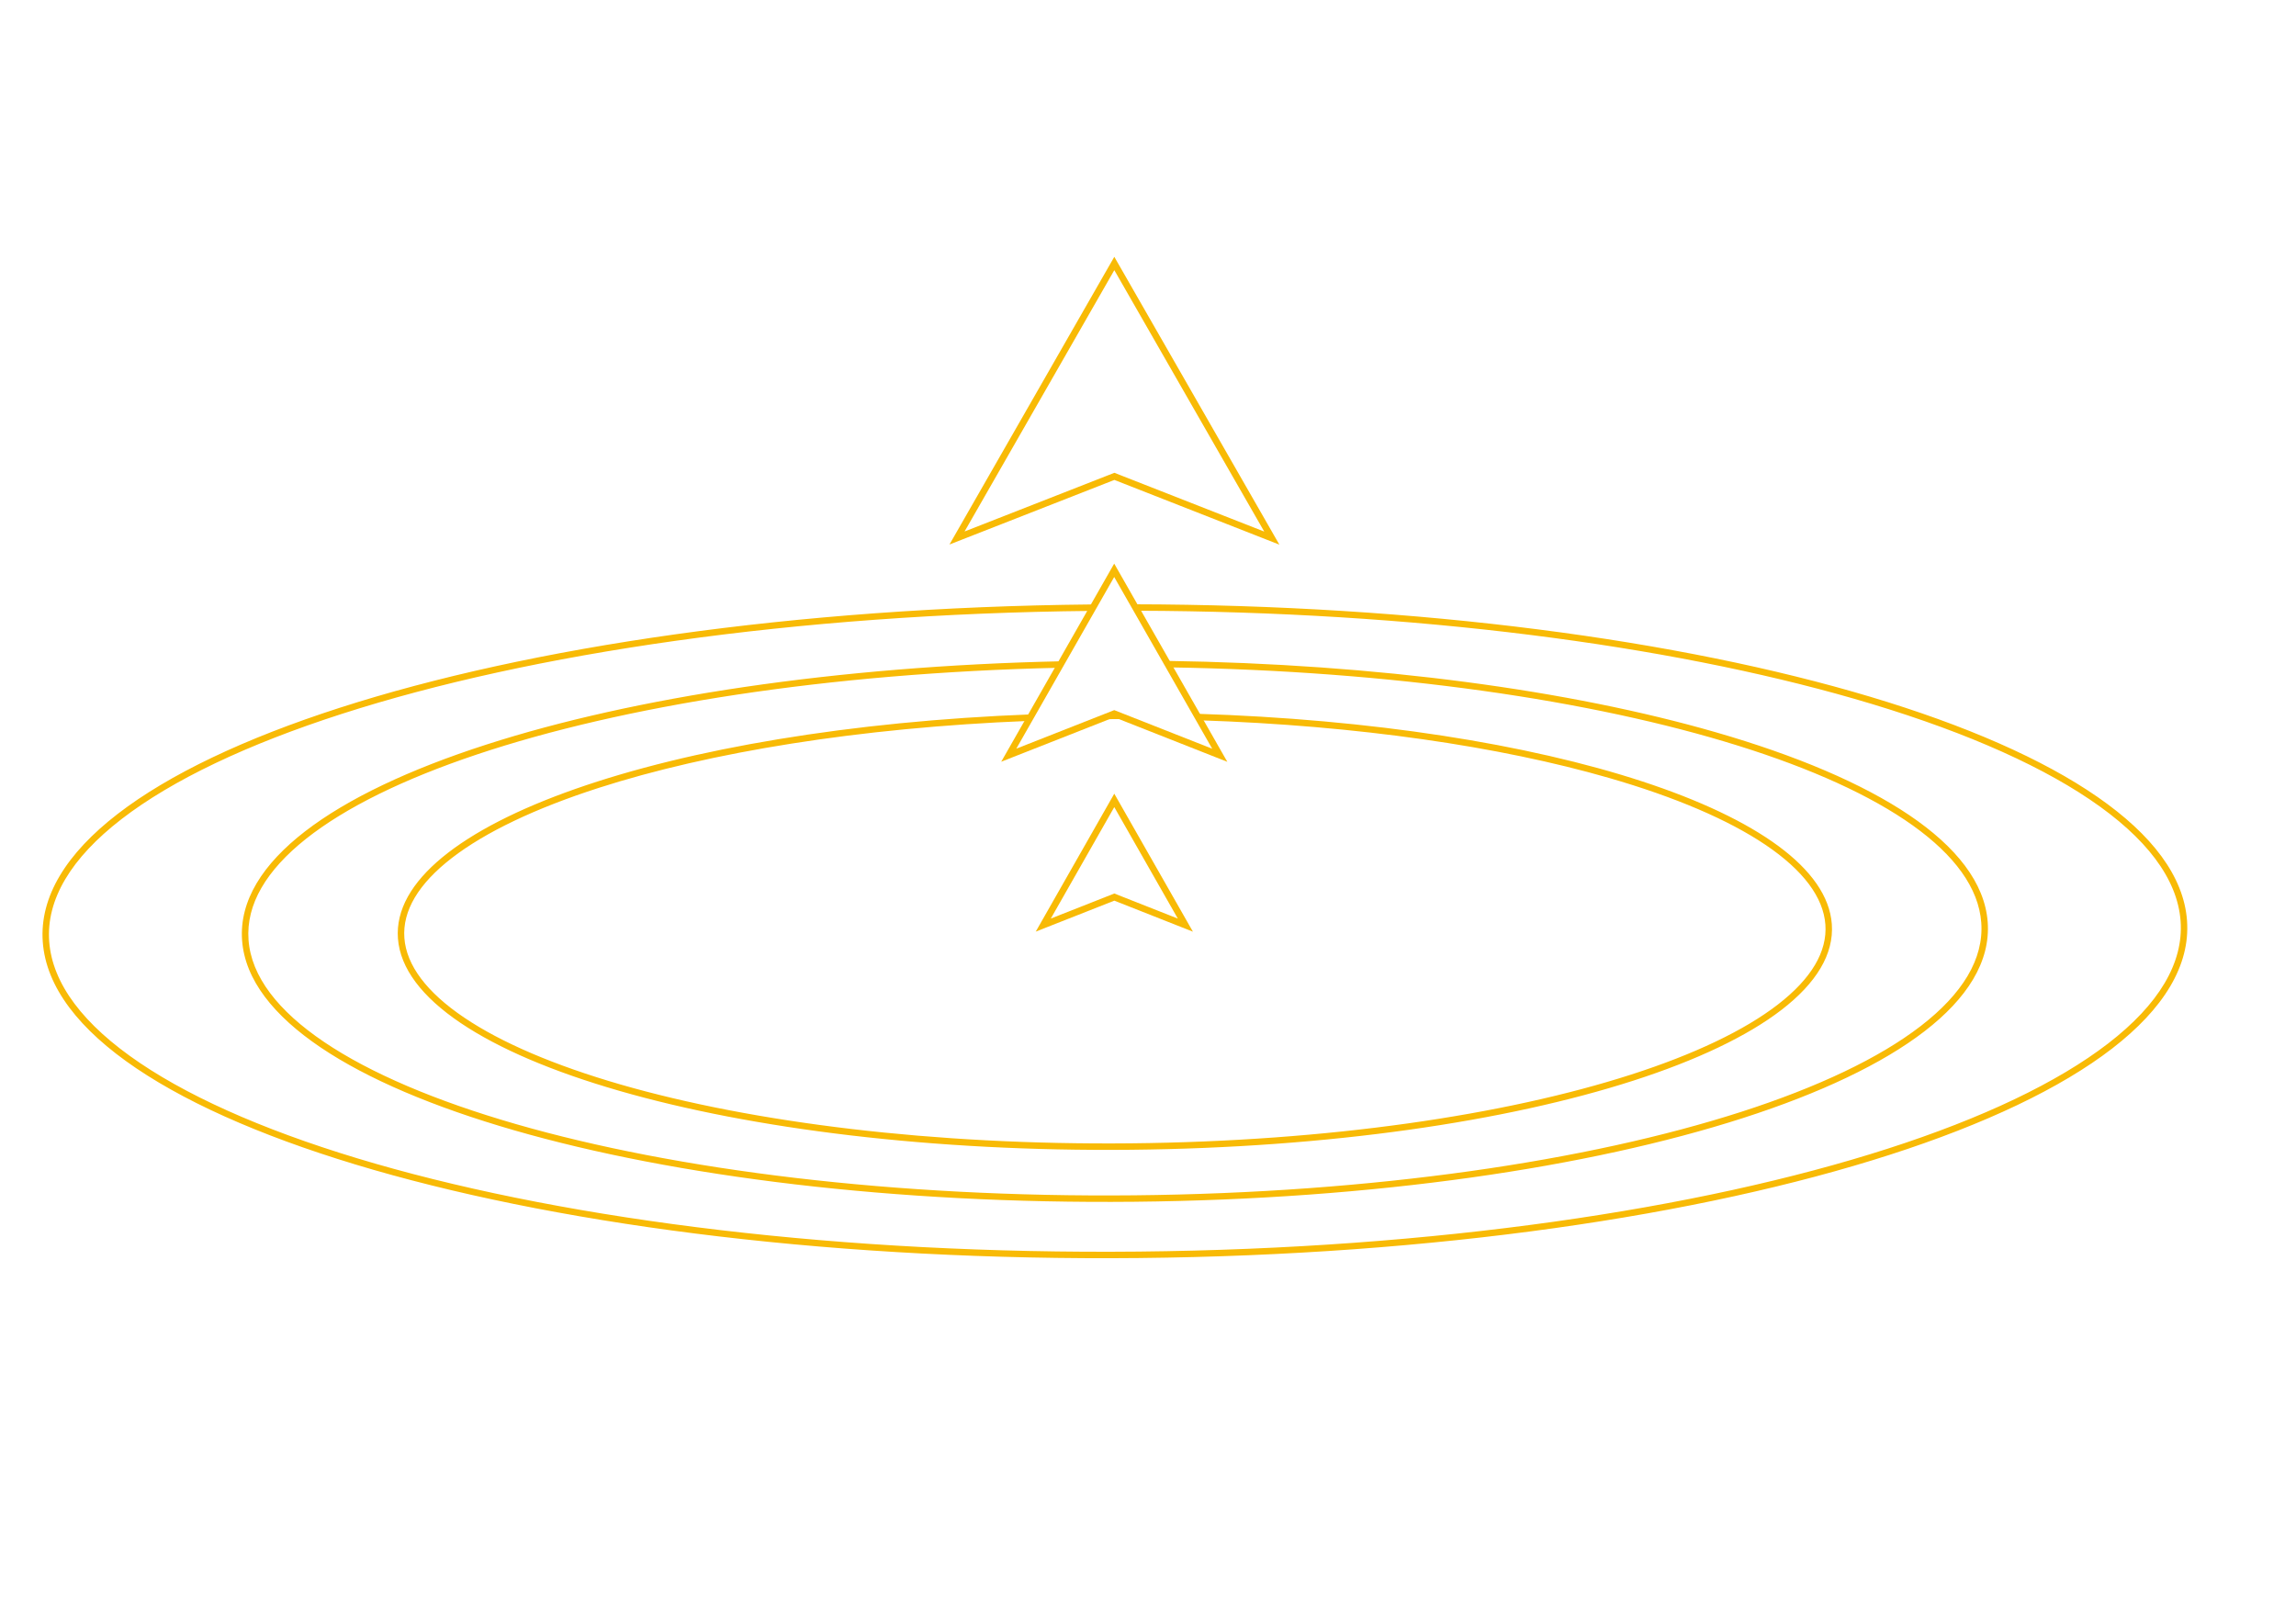 <?xml version="1.0" encoding="UTF-8"?> <svg xmlns="http://www.w3.org/2000/svg" width="692" height="485" viewBox="0 0 692 485" fill="none"> <path fill-rule="evenodd" clip-rule="evenodd" d="M657.213 277.583L657.213 277.584C658.143 290.231 650.655 302.718 635.388 314.497C620.153 326.251 597.509 337.015 569.031 346.186C512.101 364.519 432.332 376.335 343.236 377.226C254.143 378.117 172.744 367.915 113.184 350.741C83.393 342.151 59.167 331.846 42.185 320.385C25.148 308.886 15.764 296.479 14.832 283.771L14.832 283.771C13.903 271.123 21.391 258.636 36.657 246.857C51.892 235.103 74.536 224.339 103.015 215.168C159.945 196.835 239.714 185.019 328.809 184.128C328.817 184.128 328.826 184.128 328.834 184.128L329.948 182.173C329.562 182.176 329.175 182.18 328.789 182.184C150.325 183.969 8.892 229.513 12.891 283.912C16.876 338.308 164.794 380.955 343.257 379.17C521.72 377.385 663.154 331.841 659.155 277.443C655.266 224.359 514.308 182.464 341.656 182.132L342.767 184.079C426.384 184.327 502.426 194.341 558.862 210.613C588.653 219.203 612.879 229.508 629.861 240.969C646.898 252.468 656.282 264.875 657.213 277.583ZM550.157 278.657L550.157 278.658C550.757 286.799 545.951 294.965 535.816 302.785C525.712 310.58 510.648 317.75 491.639 323.871C453.647 336.105 400.37 344.001 340.83 344.598C281.302 345.193 226.939 338.373 187.187 326.91C167.3 321.175 151.171 314.306 139.891 306.694C128.557 299.044 122.48 290.898 121.875 282.695C121.277 274.555 126.086 266.391 136.222 258.572C146.328 250.776 161.392 243.607 180.402 237.485C213.806 226.729 259.025 219.325 309.923 217.29L311.058 215.3C201.393 219.494 117.413 248.537 119.934 282.836C122.616 319.213 221.517 347.735 340.851 346.542C460.202 345.346 554.781 314.893 552.098 278.516C549.652 245.166 466.312 218.417 360.485 215.122L361.615 217.103C409.127 218.664 451.986 224.967 484.855 234.445C504.742 240.179 520.87 247.047 532.148 254.66C543.481 262.309 549.555 270.454 550.157 278.657ZM339.939 216.726L335.827 215.105L331.632 216.756C334.413 216.73 337.182 216.72 339.939 216.726ZM352.511 201.15C486.535 203.263 594.077 236.402 597.141 278.065C600.369 322.024 486.083 358.825 341.868 360.267C197.652 361.709 78.133 327.249 74.905 283.29C71.756 240.472 180.134 204.436 319.059 201.269L320.182 199.3C251.956 200.763 190.934 210.135 146.65 224.396C123.448 231.868 104.72 240.719 91.957 250.566C79.224 260.389 72.085 271.49 72.963 283.43C73.836 295.312 82.519 306.165 96.61 315.676C110.757 325.224 130.72 333.678 154.977 340.672C203.512 354.666 269.642 362.934 341.888 362.211C414.132 361.489 478.963 351.912 525.394 336.96C548.597 329.489 567.323 320.638 580.088 310.79C592.821 300.967 599.96 289.866 599.083 277.924C598.209 266.044 589.525 255.191 575.434 245.68C561.287 236.133 541.324 227.679 517.067 220.684C473.33 208.073 415.305 200.111 351.391 199.189L352.511 201.15Z" fill="#F8BA05"></path> <path d="M335.846 79.414L383.315 162.187L335.869 143.577L288.438 162.153L335.846 79.414Z" stroke="#F8BA05" stroke-width="2"></path> <path d="M335.812 171.891L367.629 227.64L335.828 215.106L304.035 227.617L335.812 171.891Z" stroke="#F8BA05" stroke-width="2"></path> <path d="M335.837 241.239L357.265 278.836L335.848 270.383L314.437 278.821L335.837 241.239Z" stroke="#F8BA05" stroke-width="2"></path> </svg> 